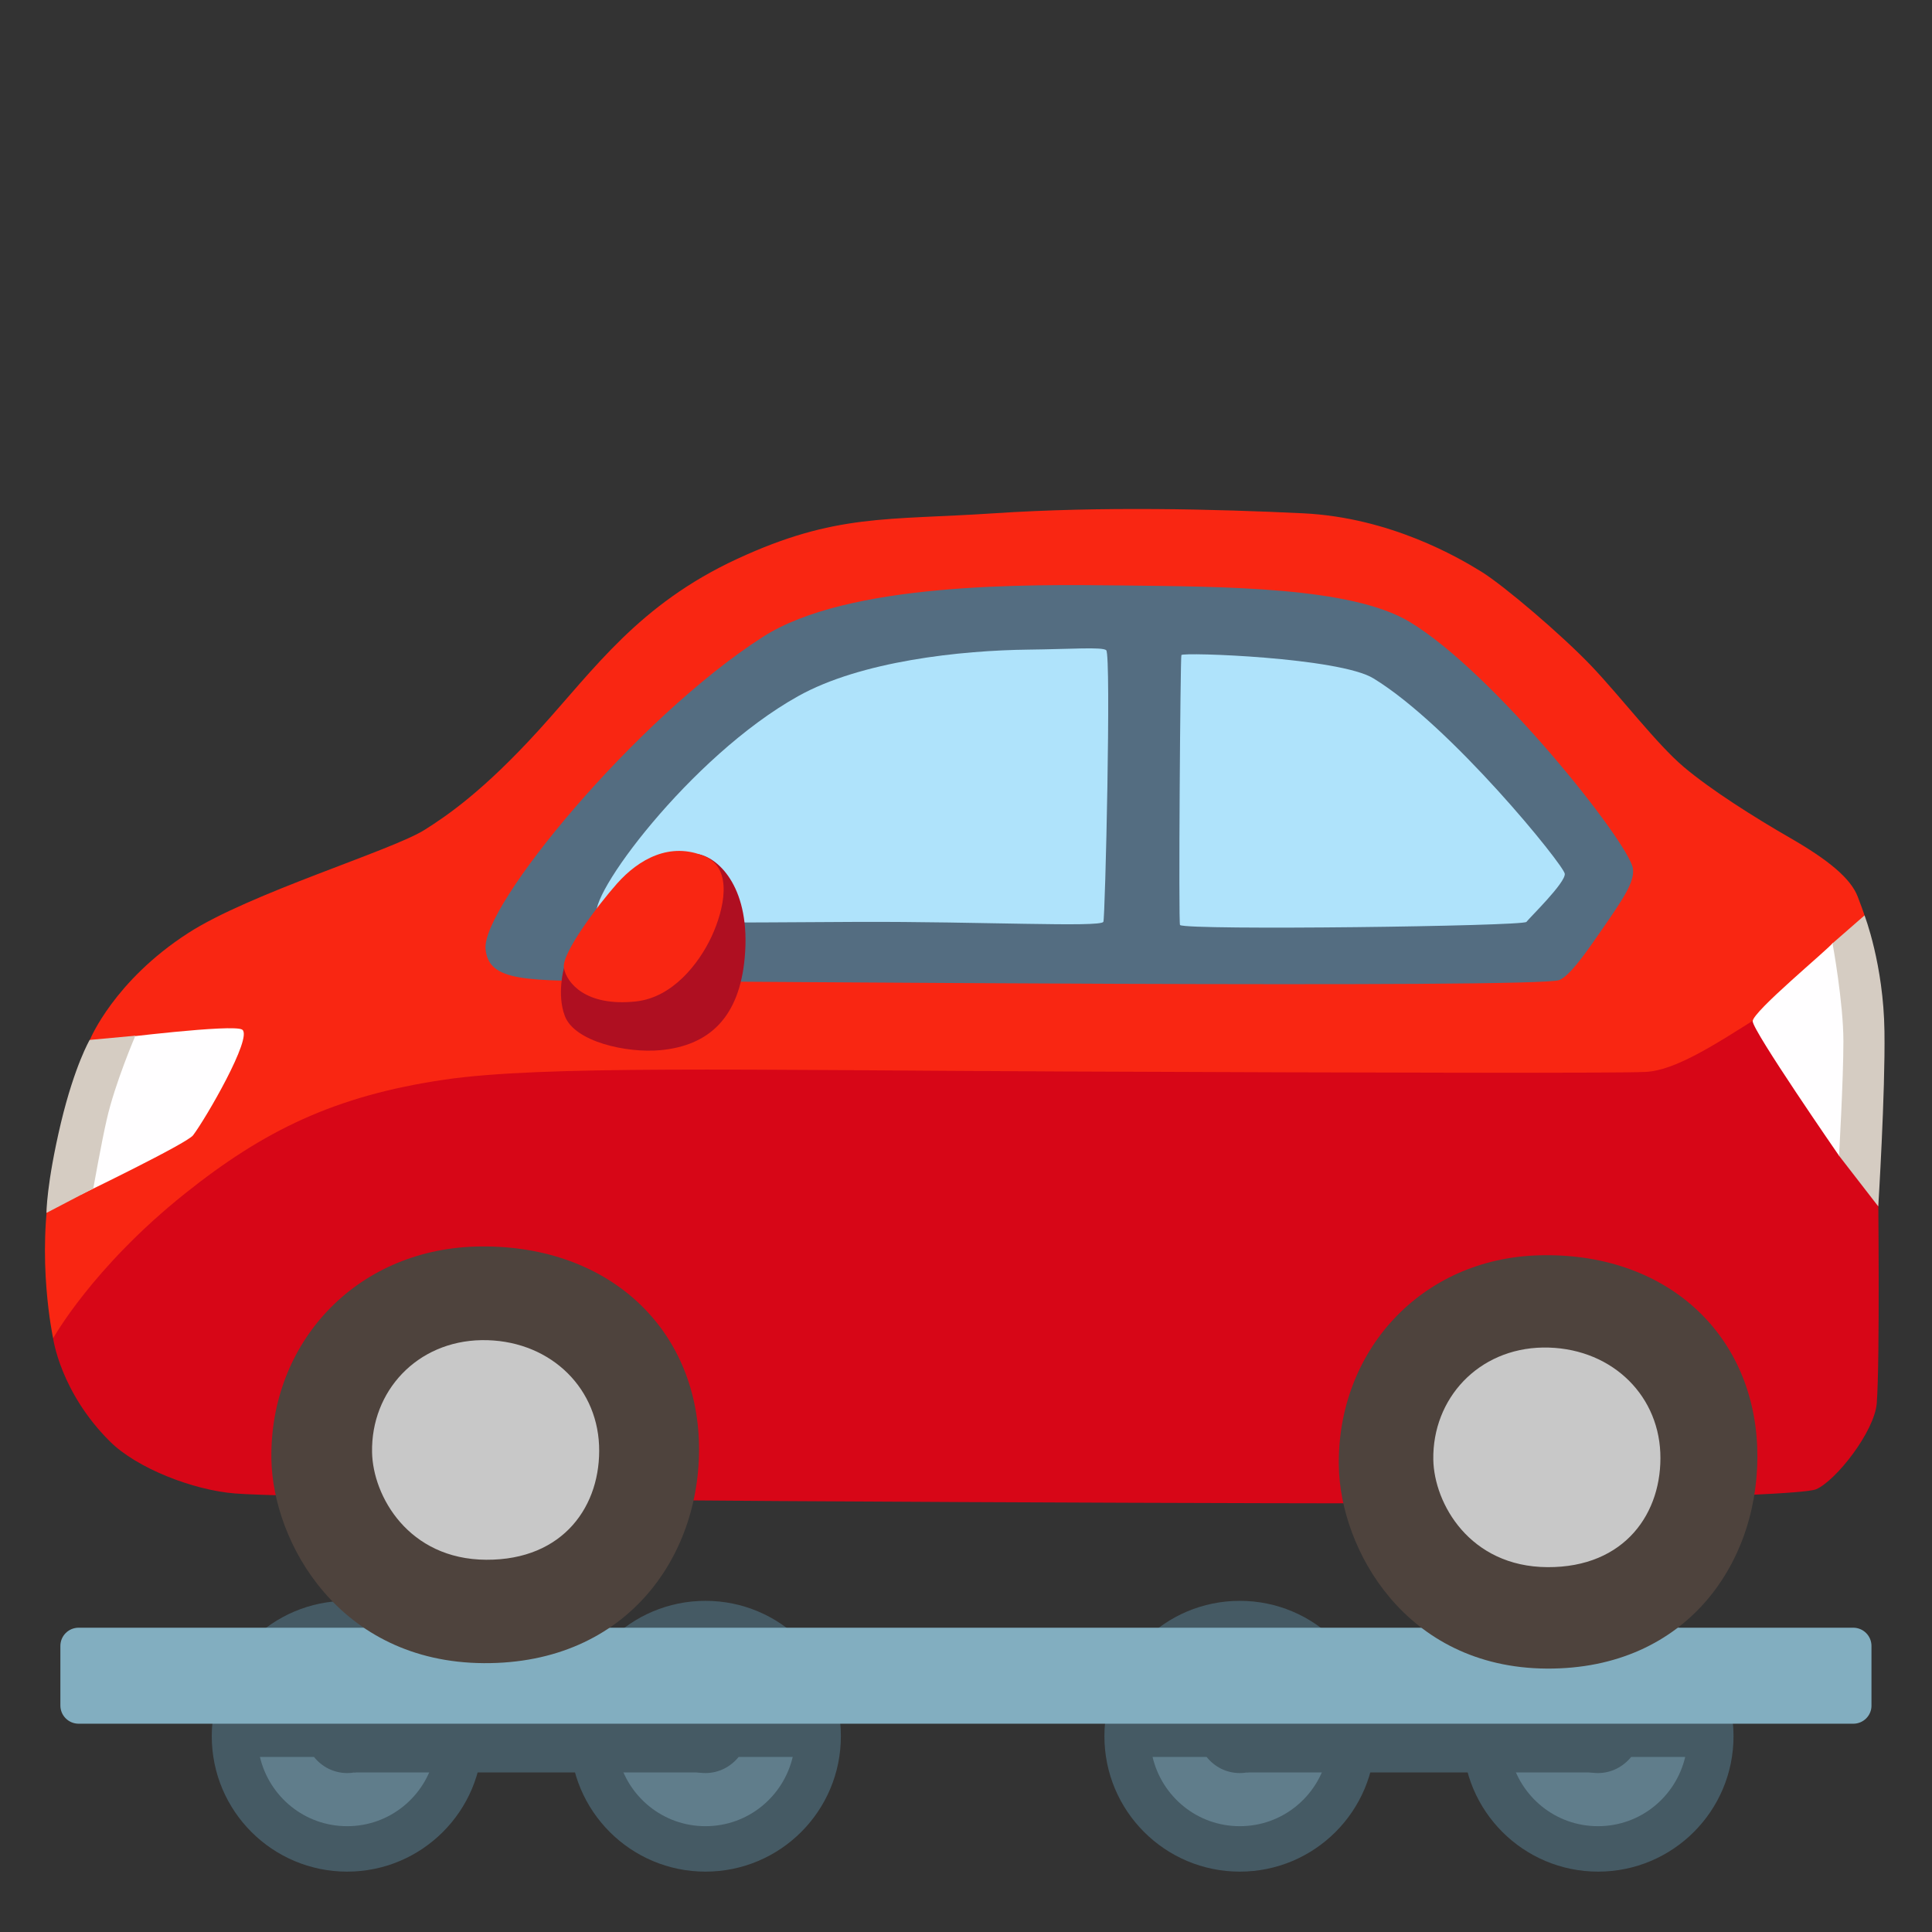 <?xml version="1.0" encoding="UTF-8" standalone="no"?>
<!-- Generator: Adobe Illustrator 25.2.3, SVG Export Plug-In . SVG Version: 6.00 Build 0)  -->

<svg
   version="1.1"
   id="Layer_2"
   x="0px"
   y="0px"
   viewBox="0 0 128 128"
   style="enable-background:new 0 0 128 128;"
   xml:space="preserve"
   sodipodi:docname="emoji_u1f6fe.svg"
   inkscape:version="1.3.2 (091e20e, 2023-11-25, custom)"
   xmlns:inkscape="http://www.inkscape.org/namespaces/inkscape"
   xmlns:sodipodi="http://sodipodi.sourceforge.net/DTD/sodipodi-0.dtd"
   xmlns="http://www.w3.org/2000/svg"
   xmlns:svg="http://www.w3.org/2000/svg"><rect x="0" y="0" width="128" height="128" fill="#333333" stroke="none"/><defs
   id="defs22" /><sodipodi:namedview
   id="namedview22"
   pagecolor="#ffffff"
   bordercolor="#000000"
   borderopacity="0.25"
   inkscape:showpageshadow="2"
   inkscape:pageopacity="0.0"
   inkscape:pagecheckerboard="0"
   inkscape:deskcolor="#d1d1d1"
   inkscape:zoom="6.0234375"
   inkscape:cx="63.916991"
   inkscape:cy="64"
   inkscape:window-width="1920"
   inkscape:window-height="991"
   inkscape:window-x="-9"
   inkscape:window-y="-9"
   inkscape:window-maximized="1"
   inkscape:current-layer="Layer_2" />
<g
   id="g8">
	<circle
   style="fill:#455A64;"
   cx="23"
   cy="115.03"
   r="8.97"
   id="circle1" />
	<path
   style="fill:#607D8B;"
   d="M25.2,116.4c-0.52,0.64-1.3,1.07-2.2,1.07c-0.89,0-1.68-0.42-2.2-1.07h-3.58   c0.62,2.63,2.96,4.59,5.78,4.59s5.16-1.96,5.78-4.59H25.2z"
   id="path1" />
	<circle
   style="fill:#455A64;"
   cx="46.74"
   cy="115.03"
   r="8.97"
   id="circle2" />
	<path
   style="fill:#607D8B;"
   d="M48.94,116.4c-0.52,0.64-1.3,1.07-2.2,1.07s-1.68-0.42-2.2-1.07h-3.58   c0.62,2.63,2.96,4.59,5.78,4.59s5.16-1.96,5.78-4.59H48.94z"
   id="path2" />
	<polygon
   style="fill:#455A64;"
   points="46.61,117.43 23.47,117.43 20.51,109.76 49.21,109.76  "
   id="polygon2" />
	<circle
   style="fill:#455A64;"
   cx="82.14"
   cy="115.03"
   r="8.97"
   id="circle3" />
	<path
   style="fill:#607D8B;"
   d="M84.34,116.4c-0.52,0.64-1.3,1.07-2.2,1.07s-1.68-0.42-2.2-1.07h-3.58   c0.62,2.63,2.96,4.59,5.78,4.59s5.16-1.96,5.78-4.59H84.34z"
   id="path3" />
	<circle
   style="fill:#455A64;"
   cx="105.88"
   cy="115.03"
   r="8.97"
   id="circle4" />
	<path
   style="fill:#607D8B;"
   d="M108.07,116.4c-0.52,0.64-1.3,1.07-2.2,1.07s-1.68-0.42-2.2-1.07h-3.58   c0.62,2.63,2.96,4.59,5.78,4.59s5.16-1.96,5.78-4.59H108.07z"
   id="path4" />
	<polygon
   style="fill:#455A64;"
   points="105.74,117.43 82.61,117.43 79.65,109.76 108.34,109.76  "
   id="polygon4" />
	
	
	
	
	<path
   style="fill:#82AEC0;"
   d="M122.79,114.2H5.21c-0.67,0-1.21-0.54-1.21-1.21v-3.94c0-0.67,0.54-1.21,1.21-1.21h117.57   c0.67,0,1.21,0.54,1.21,1.21v3.94C124,113.65,123.46,114.2,122.79,114.2z"
   id="path6" />
	
	
</g>

<g
   id="g22"
   transform="translate(0.17,-13.702)"><path
     style="fill:#f92612"
     d="m 20.85,97 c -0.41,0.14 -17.5,5.37 -17.5,5.37 0,0 -1.15,-5.31 -0.1,-10.71 1.11,-5.72 2.56,-9.12 2.56,-9.12 0,0 1.58,-3.85 6.47,-7.01 4.11,-2.66 13.53,-5.48 15.7,-6.86 1.44,-0.91 3.87,-2.55 7.56,-6.61 3.69,-4.06 6.61,-8.31 13.13,-11.33 6.52,-3.02 9.92,-2.55 17,-3.02 7.08,-0.47 14.73,-0.28 20.5,0 5.77,0.28 10.29,2.93 11.81,3.87 1.51,0.94 5.29,4.16 7.27,6.23 1.98,2.08 4.34,5.19 6.14,6.71 1.79,1.51 4.63,3.31 7.08,4.72 2.46,1.42 3.97,2.64 4.44,3.87 0.47,1.23 0.46,1.29 0.46,1.29 l -1.69,17.5 z"
     id="path1-9" /><path
     style="fill:#d70617"
     d="m 3.35,102.37 c 0,0 2.59,-4.68 8.72,-9.58 5.22,-4.17 9.92,-6.49 17.22,-7.56 6.43,-0.94 19.32,-0.64 40.81,-0.54 21.49,0.09 36.78,0.12 38.74,0.03 1.96,-0.09 4.56,-1.77 7.65,-3.73 3.08,-1.96 4.31,0.92 4.31,0.92 l 3.46,10.18 c 0,0 0.13,11.74 -0.09,14.58 -0.15,1.88 -2.71,5.14 -4.02,5.7 -1.31,0.56 -24.95,0.93 -31.95,0.93 -7.01,0 -66.76,-0.18 -72.78,-0.65 -2.8,-0.22 -6.54,-1.68 -8.32,-3.46 -3.28,-3.27 -3.75,-6.82 -3.75,-6.82 z"
     id="path2-6" /><path
     style="fill:#fffeff"
     d="m 7.32,82.52 c 0,0 7.99,-1 8.56,-0.6 0.71,0.5 -2.43,5.91 -3.26,7 -0.41,0.54 -7.45,3.94 -7.45,3.94 l 0.02,-4.89 z"
     id="path3-5" /><path
     style="fill:#d5ccc2"
     d="m 2.91,94.06 3.1,-1.62 c 0,0 0.55,-3.09 0.89,-4.56 0.55,-2.43 1.9,-5.56 1.9,-5.56 L 5.77,82.6 c 0,0 -0.99,1.69 -1.9,5.48 -0.97,4.09 -0.96,5.98 -0.96,5.98 z"
     id="path4-0" /><path
     style="fill:#546d81"
     d="m 32,76.59 c 0.22,2.16 2.61,2.11 9.44,2.11 5.45,0 60.4,0.51 61.71,-0.07 0.64,-0.28 1.52,-1.47 2.61,-3.05 1.64,-2.36 2.4,-3.48 2.25,-4.36 C 107.72,69.5 98.79,58.23 93.2,54.89 89.33,52.58 81,52.57 74.11,52.49 67.87,52.42 56.03,52.27 50.37,55.9 41.94,61.31 31.71,73.76 32,76.59 Z"
     id="path5" /><path
     style="fill:#afe3fb"
     d="m 39.41,74.42 c 0.44,0.55 9.13,0.39 17.21,0.36 8.27,-0.03 16.05,0.37 16.31,0 0.12,-0.17 0.53,-17.69 0.19,-18 -0.25,-0.23 -2.39,-0.07 -5.11,-0.04 -4.54,0.05 -11.15,0.76 -15.31,3.09 -7.15,3.99 -14.16,13.5 -13.29,14.59 z"
     id="path6-0" /><path
     style="fill:#afe3fb"
     d="m 78.1,57.1 c -0.07,0.13 -0.2,17.82 -0.09,17.89 0.58,0.36 22.73,0.08 22.95,-0.21 0.22,-0.29 2.61,-2.61 2.54,-3.19 C 103.43,71.01 95.96,61.78 90.83,58.65 88.58,57.26 78.22,56.9 78.1,57.1 Z"
     id="path7" /><path
     style="fill:#af0f21"
     d="m 37.25,81.01 c 0.65,1.72 4.1,2.47 6.32,2.27 3.28,-0.3 5.25,-2.21 5.6,-6.14 0.41,-4.51 -1.65,-6.58 -3.08,-6.85 -1.52,-0.29 -8.9,7.56 -8.9,7.56 0,0 -0.48,1.73 0.06,3.16 z"
     id="path8" /><path
     style="fill:#f92612"
     d="m 41.96,80.05 c 2.43,-0.26 4.17,-2.5 5.01,-4.29 0.83,-1.79 1.45,-4.49 -0.42,-5.31 -2.32,-1.01 -4.41,0.18 -5.84,1.79 -1.26,1.42 -3.7,4.65 -3.52,5.6 0.18,0.96 1.43,2.57 4.77,2.21 z"
     id="path9" /><path
     style="fill:#4e433d"
     d="m 17.81,110.37 c 0.09,5.52 4.49,13.46 14.07,13.52 9.58,0.06 14.55,-7.28 14.25,-14.8 -0.31,-7.64 -6.25,-13.04 -14.8,-12.8 -8,0.24 -13.64,6.44 -13.52,14.08 z"
     id="path10" /><path
     style="fill:#c8c8c8"
     d="m 24.48,109.91 c 0.05,2.91 2.41,7.1 7.56,7.13 5.15,0.03 7.64,-3.62 7.48,-7.58 -0.17,-4.03 -3.46,-7.03 -7.78,-6.97 -4.3,0.07 -7.33,3.39 -7.26,7.42 z"
     id="path11" /><path
     style="fill:#4e433d"
     d="m 88.53,110.83 c 0.09,5.48 4.39,13.36 13.77,13.42 9.38,0.06 14.24,-7.22 13.95,-14.68 -0.3,-7.59 -6.11,-12.94 -14.48,-12.7 -7.83,0.23 -13.36,6.38 -13.24,13.96 z"
     id="path12" /><path
     style="fill:#c8c8c8"
     d="m 94.79,110.4 c 0.05,2.91 2.41,7.1 7.56,7.13 5.15,0.03 7.64,-3.62 7.48,-7.58 -0.17,-4.03 -3.46,-7.03 -7.78,-6.97 -4.29,0.07 -7.32,3.39 -7.26,7.42 z"
     id="path13" /><path
     style="fill:#fffeff"
     d="m 121.26,76.17 c -0.29,0.41 -5.31,4.55 -5.31,5.19 0,0.64 5.72,8.91 5.72,8.91 l 1.34,0.81 c 0,0 0.64,-10.48 0.64,-10.71 0,-0.21 -2.39,-4.2 -2.39,-4.2 z"
     id="path14" /><path
     style="fill:#d5ccc2"
     d="m 124.27,93.63 c 0,0 0.47,-7.53 0.41,-11.6 -0.06,-4.43 -1.32,-7.68 -1.32,-7.68 l -2.12,1.85 c 0,0 0.72,3.92 0.72,6.49 0,2.57 -0.29,7.58 -0.29,7.58 z"
     id="path15" /></g></svg>
